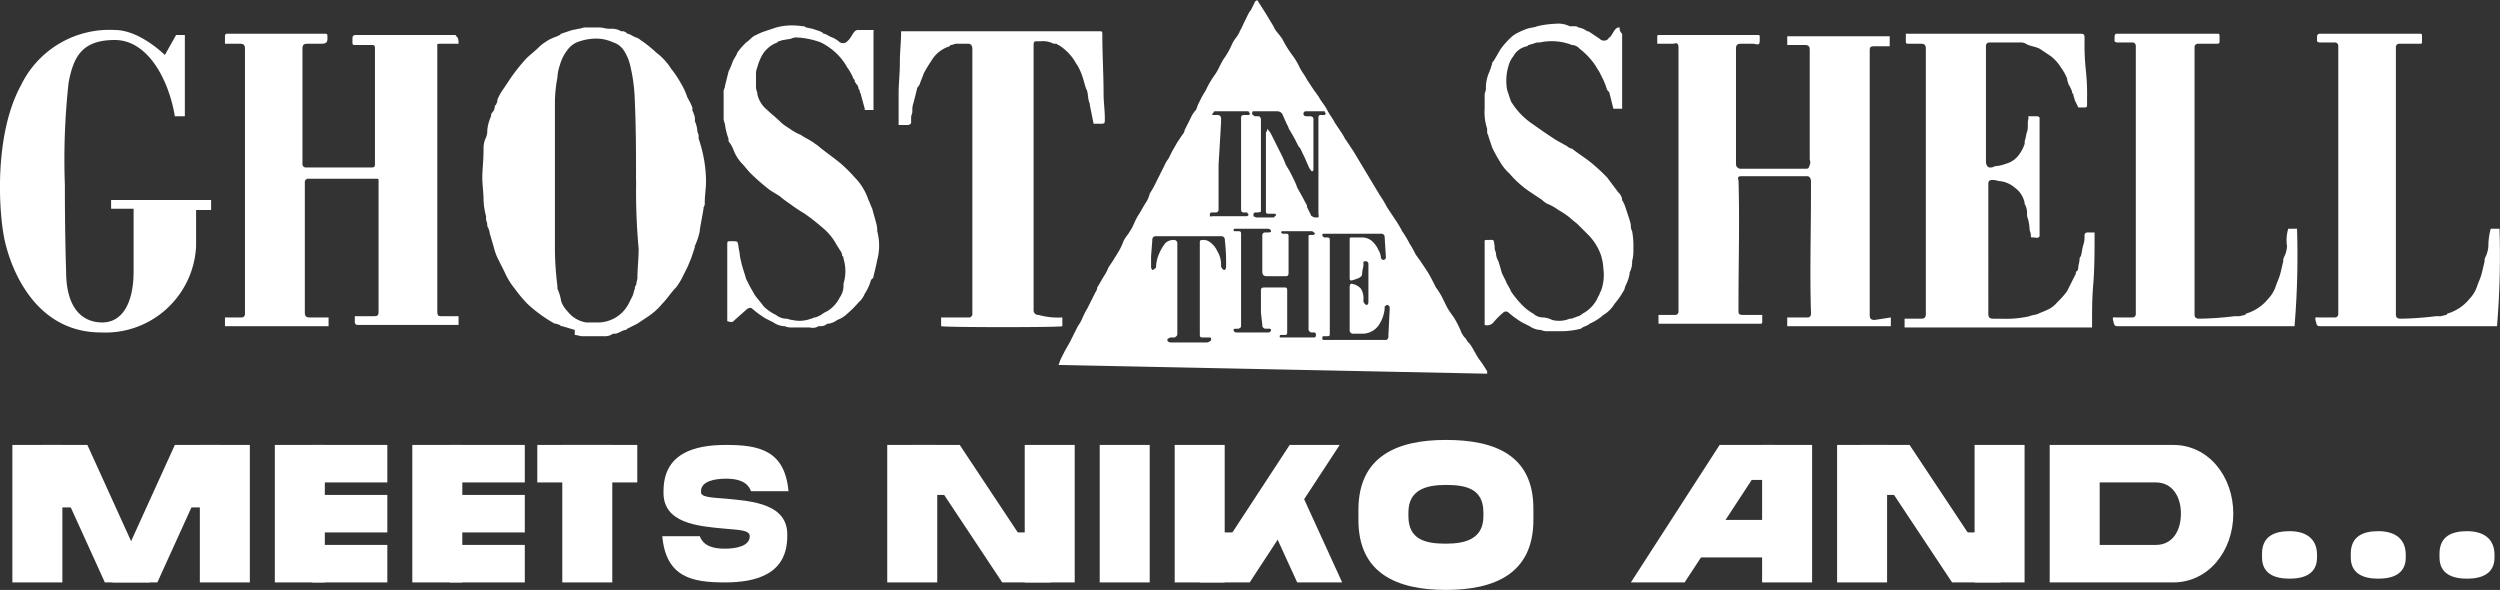 <svg xmlns="http://www.w3.org/2000/svg" viewBox="0 0 200.03 47.2"><rect x="0" y="0" width="200.03" height="47.2" fill="#333333" stroke="none"/><defs><style>.a{fill:#fff;}</style></defs><path class="a" d="M84.69,29.2c.1-.2.1-.3.2-.5l.3-.6.4-.7.3-.6.3-.6c.1-.2.2-.3.3-.5s.3-.7.5-1l.3-.6.3-.6c.1-.2.2-.3.2-.5.2-.3.4-.7.6-1a3.29,3.29,0,0,0,.3-.6l.4-.6c.1-.2.2-.3.3-.5a4.67,4.67,0,0,0,.5-1,3.11,3.11,0,0,1,.4-.6c.1-.2.2-.3.3-.5s.3-.7.5-1,.4-.7.6-1a2.12,2.12,0,0,0,.3-.7l.3-.5.6-1.2.3-.6a2.19,2.19,0,0,1,.3-.5l.3-.6.4-.7.4-.6a.76.76,0,0,0,.2-.4l.5-1a2.09,2.09,0,0,1,.4-.6c.1-.2.1-.3.2-.5l.3-.6.3-.5a7.46,7.46,0,0,1,.7-1.2c.3-.4.5-1,.8-1.4a6,6,0,0,0,.6-1.1,3.11,3.11,0,0,1,.4-.6c.1-.2.2-.3.2-.4a3.33,3.33,0,0,0,.3-.6l.3-.6a2.19,2.19,0,0,1,.3-.5l.3-.6c0-.1.1-.1.2-.2l.7,1.1.6,1a2.09,2.09,0,0,0,.4.6l.3.4a9.13,9.13,0,0,0,.8,1.3,5.3,5.3,0,0,1,.6,1c.2.4.4.6.6,1l.6.9c.1.1.2.3.3.4.2.4.5.7.7,1.1s.4.6.6,1l.6.9c.2.3.2.4.3.5l.6.9.3.5.9,1.5.9,1.5a8.79,8.79,0,0,1,.6,1l.6.9a8.79,8.79,0,0,1,.6,1,8.79,8.79,0,0,1,.6,1,9,9,0,0,1,.5.9c.1.1.2.3.3.4l.6.9c.2.3.5.9.7,1.3a5.3,5.3,0,0,1,.6,1l.3.6c.1.2.4.6.6.9a9.29,9.29,0,0,1,.5,1,1.54,1.54,0,0,0,.4.6,1.38,1.38,0,0,0,.3.4c.3.4.5.9.8,1.3s.4.6.6.9v.2Zm16.2-4.2h0V23.3c0-.2,0-.3.3-.3h1.6c.2,0,.2.1.2.3v3.3c0,.2-.1.2-.2.2h-.3a.1.1,0,0,0-.1.1c0,.1,0,.1.1.1h2.6c.1,0,.2,0,.2-.2s-.1-.2-.2-.2H105a.27.27,0,0,1-.3-.3V19c0-.2,0-.2.2-.2h.1s.2,0,.2-.1-.1-.1-.2-.2h-2.4a.1.1,0,0,0-.1.1l.1.1h.3c.2,0,.2.1.2.2v2.9c0,.3-.1.3-.3.3h-1.4c-.3,0-.4-.1-.4-.4V18.8a.22.22,0,0,1,.2-.2h.2c.1,0,.3,0,.3-.1s-.1-.2-.3-.2h-2.6a.1.1,0,1,0,0,.2h.3c.2,0,.2.1.2.2V26c0,.2,0,.2-.2.3h-.2c-.1,0-.2,0-.2.1a.22.22,0,0,0,.2.2h2.6a.22.22,0,0,0,.2-.2h0c0-.1-.1-.1-.2-.1h-.2a.27.27,0,0,1-.3-.3Zm7.5,2.2h2.4c.2,0,.2,0,.3-.2v-.2l.1-2v-.2a.22.22,0,0,0-.2-.2c-.1,0-.1.1-.2.1v.2a2.84,2.84,0,0,1-.4,1.2,1.6,1.6,0,0,1-1.4.8h-.7a.27.27,0,0,1-.3-.3V22.9a.35.35,0,0,1,.1-.2h0a1.23,1.23,0,0,1,.8.4,1.49,1.49,0,0,1,.2.9.37.37,0,0,0,.1.3c.1.1.1.1.2.1a.35.35,0,0,0,.1-.2V21.1a.22.22,0,0,0-.2-.2h0c-.1,0-.2,0-.2.1v.2c0,.2-.1.4-.1.7s-.4.4-.7.5-.3,0-.3-.2v-3c0-.2,0-.2.2-.2h.9a1.23,1.23,0,0,1,.8.4,2.09,2.09,0,0,1,.4.6,1.42,1.42,0,0,1,.2.6.22.22,0,0,0,.2.2h0a.22.22,0,0,0,.2-.2l-.1-1.6a.27.27,0,0,0-.3-.3H106c-.1,0-.2,0-.2.1a.22.22,0,0,0,.2.2h.2c.2,0,.2.1.2.3v7.3c0,.3,0,.3-.3.3H106c-.1,0-.2,0-.2.1h0c0,.1,0,.2.1.2h2.5Zm-7-16.9h0a2.09,2.09,0,0,1,.4.6l.3.6.3.6a9.74,9.74,0,0,1,.5,1.1l.3.5.3.6a4.88,4.88,0,0,1,.3.7c.1.2.4.7.6,1.1.1.2.2.3.2.5l.3.6a.1.1,0,0,0,.1.1c.1.1.2.1.4.1s.1-.2.1-.3V9.4c0-.2.1-.2.3-.2h.2l.1-.1a.35.35,0,0,1-.1-.2h-1.5a.2.2,0,1,0,0,.4h.3c.2,0,.3.1.3.2v4c0,.1,0,.2-.1.2s-.1-.1-.2-.2c-.2-.4-.3-.7-.5-1.1s-.2-.5-.4-.7l-.3-.6-.4-.7c-.1-.1-.1-.3-.2-.4l-.4-.9a.52.52,0,0,0-.4-.2h-1.9c-.1,0-.1.1-.1.2s.1.1.2.2h.3c.1,0,.2.1.2.3v7.3c0,.1-.3.1-.4.1s-.2,0-.2.2.1.1.2.2h1.3c.1,0,.2,0,.2-.1a.1.1,0,0,0,0-.2h-.5c-.2,0-.2-.1-.2-.2V10.6a.37.37,0,0,0,.1-.3ZM96,23h0V19.4c0-.1,0-.2.2-.2a.9.9,0,0,1,.5.1,1.78,1.78,0,0,1,.7.8,2,2,0,0,1,.3,1.1.37.37,0,0,0,.1.3c.1.1.1.1.2.1a.35.35,0,0,0,.1-.2v-.1a14.77,14.77,0,0,0-.1-2.1.27.27,0,0,0-.3-.3h-5.2a.27.27,0,0,0-.3.3l-.1,1.3v.8a.37.37,0,0,0,.1.3c.1,0,.2-.1.3-.2v-.1a2.92,2.92,0,0,1,.2-.9,4.05,4.05,0,0,1,.5-.9.91.91,0,0,1,.7-.3.27.27,0,0,1,.3.3v7.2c0,.2-.1.2-.2.3h-.3c-.1,0-.3.1-.3.2s.1.2.3.2h2.8a.37.37,0,0,0,.3-.1c.1,0,.1-.1.1-.2a.1.1,0,0,0-.1-.1h-.6c-.2,0-.2-.1-.2-.3V23Zm1.5-9.8v3.6a.22.22,0,0,1-.2.2H97c-.1,0-.2,0-.2.2s.1.1.2.1h2.7c.1,0,.1,0,.2-.1h0c0-.1-.1-.1-.1-.2h-.2c-.2,0-.3,0-.3-.3V9.5c0-.2,0-.3.3-.3h.3a.1.1,0,0,0,.1-.1c0-.1-.1-.1-.1-.2h-2.6c-.1,0-.2,0-.2.1l-.1.1c0,.1,0,.1.1.1h.3a.27.27,0,0,1,.3.3v.3Z"/><path class="a" d="M151.29,25.4v.7H143v-.7h1.6a.27.27,0,0,0,.3-.3V25c-.1-3.2,0-6.4,0-9.6v-.9c0-.2-.1-.4-.3-.4h-5.3c-.2,0-.3.1-.2.3.1,3.3,0,6.6,0,9.9v.5c0,.3,0,.4.4.4H141v.6a.1.1,0,0,1-.1.1h-8.2v-.7H134a.27.27,0,0,0,.3-.3V3.8c0-.3-.1-.4-.4-.3h-1.3V2.9a.1.1,0,0,1,.1-.1h8a.1.1,0,0,1,.1.1V3c0,.6,0,.6-.5.5h-1c-.3,0-.4.1-.4.4v9.2a.37.37,0,0,0,.4.4h5.1c.3,0,.3,0,.4-.3s0-.3,0-.5V4c0-.3-.1-.4-.4-.4H143V2.9h8.2v.8H150c-.4,0-.4.1-.4.4V25.2c0,.3.1.4.4.4Z"/><path class="a" d="M36.69,3.5h-1.3c-.5,0-.4,0-.4.3V24.9c0,.4.1.4.4.4h1.3V26h-8.1a.22.22,0,0,1-.2-.2v-.5h1.5c.4,0,.4-.1.4-.5V14.5c0-.2,0-.2-.2-.2h-5.4a.27.27,0,0,0-.3.3V25c0,.3.1.4.4.4h1.5v.7H18v-.7h1.3a.27.27,0,0,0,.3-.3V3.9c0-.3-.1-.4-.4-.4H18V2.8l.1-.1h7.8c.3,0,.3,0,.3.3s0,.5-.5.5h-1.1c-.3,0-.4.1-.4.4v9.2a.27.27,0,0,0,.3.3h5.2c.3,0,.3-.1.3-.3V4c0-.4,0-.4-.4-.4h-1.1c-.3,0-.3,0-.3-.3,0-.5,0-.5.5-.5h7.7a.1.1,0,0,1,.1.1C36.69,3,36.69,3.3,36.69,3.5Z"/><path class="a" d="M56.49,14.5c0,.6-.1,1.1-.1,1.7a.6.6,0,0,1-.1.4v.1c-.1.6-.2,1.1-.3,1.7v.1a5.64,5.64,0,0,1-.4,1.2v.1l-.3.9c-.1.2-.2.5-.3.7l-.3.6a5.3,5.3,0,0,1-.6,1c-.4.4-.7.9-1.1,1.3a5.24,5.24,0,0,1-1.1,1l-.9.6-.6.3-.2.1-.1.1c-.3,0-.6.3-.9.3a.37.37,0,0,0-.3.1,1.27,1.27,0,0,1-.6.1h-1.7c-.2,0-.4-.1-.6-.1v-.4l-1-.3c-.1,0-.1,0-.2-.1l-.3-.1h-.1a11.22,11.22,0,0,1-2.2-1.6,10.59,10.59,0,0,1-1-1.2,5.67,5.67,0,0,1-.8-1.3l-.6-1.2a4.71,4.71,0,0,1-.3-.9c-.1-.3-.2-.7-.3-1a1.42,1.42,0,0,0-.2-.6,1.09,1.09,0,0,0-.1-.5v-.3a5.85,5.85,0,0,1-.2-1.3c0-.6-.1-1.2-.1-1.8s.1-1.4.1-2.2v-.2a1.88,1.88,0,0,1,.2-.8,1.49,1.49,0,0,0,.1-.6h0a3.54,3.54,0,0,1,.3-1.1.37.37,0,0,1,.1-.3.76.76,0,0,0,.2-.5.1.1,0,0,1,.1-.1c0-.1.1-.2.1-.3V8a4.05,4.05,0,0,1,.5-.9l.6-.9a15.76,15.76,0,0,1,1.2-1.5c.3-.3.7-.6,1-.9s.5-.4.8-.6a4.88,4.88,0,0,1,.7-.3l.2-.1.1-.1.9-.3a4.33,4.33,0,0,0,.5-.1c.2,0,.3-.1.5-.1H48c.2,0,.5.1.7.1H49a1.45,1.45,0,0,1,.7.2h.2l.2.1.1.1c.2,0,.4.2.7.3s.3.2.5.3a10.63,10.63,0,0,1,1.1.9,4.89,4.89,0,0,1,1.2,1.3,8.34,8.34,0,0,1,.8,1.2A5.36,5.36,0,0,1,55,7.8a5.9,5.9,0,0,1,.4.8v.2c0,.1.1.2.1.3a.9.9,0,0,1,.1.5v.1a2.35,2.35,0,0,1,.2.8c0,.1.1.2.1.4v.2A10.61,10.61,0,0,1,56.49,14.5Zm-5.6,0h0c0-2.2,0-4.3-.1-6.5a13.52,13.52,0,0,0-.4-2.9,3.7,3.7,0,0,0-.5-1.1,1.56,1.56,0,0,0-.8-.6A3.54,3.54,0,0,0,48,3.1a4.14,4.14,0,0,0-1.6.2,1.83,1.83,0,0,0-1,.7,3.38,3.38,0,0,0-.6,1.2,3.55,3.55,0,0,0-.2,1,11.08,11.08,0,0,0-.2,1.9v12a26.35,26.35,0,0,0,.2,2.8v.2a3.81,3.81,0,0,1,.3,1,2.18,2.18,0,0,0,.5.8,2.37,2.37,0,0,0,1.5.9h.8a2.79,2.79,0,0,0,2.6-1.5l.3-.6c.1-.2.1-.4.2-.6a.37.37,0,0,1,.1-.3,4.33,4.33,0,0,1,.1-.5c0-.8.1-1.6.1-2.4a49.64,49.64,0,0,1-.2-5.4Z"/><path class="a" d="M162.29,9.3h.7a.35.35,0,0,1,.2.1h0v9.5c-.1.2-.3.1-.5.1s-.2,0-.2-.2h0c0-.2-.1-.3-.1-.5a3.55,3.55,0,0,0-.2-1V17a1.45,1.45,0,0,0-.2-.7v-.1a2,2,0,0,0-.8-1.2,2.22,2.22,0,0,0-1.1-.5c-.2,0-.4-.1-.6-.1s-.4,0-.4.3V25.1c0,.3.1.4.4.4h.6a8.58,8.58,0,0,0,2.3-.2c.2-.1.5-.1.7-.2s.5-.2.7-.3a2.1,2.1,0,0,0,.8-.6,6.47,6.47,0,0,0,.8-.9l.3-.6.4-.8c0-.1,0-.2.1-.2a.6.6,0,0,0,.1-.4,4.33,4.33,0,0,0,.1-.5.37.37,0,0,1,.1-.3c.1-.3.1-.6.2-.9s.1-.5.1-.8a.22.22,0,0,1,.2-.2h.6v.2c0,1.3,0,2.6-.1,3.9-.1,1.1-.1,2.1-.1,3.2v.3h-15v-.7h1.3c.3,0,.4-.1.4-.4V3.9c0-.3-.1-.4-.4-.4h-.9c-.3,0-.3,0-.3-.3V2.7h13.8c.5,0,.5,0,.5.5a19.27,19.27,0,0,0,.1,2.4,17.7,17.7,0,0,1,.1,2.3v.5c0,.1,0,.2-.2.2h-.5L166,8c0-.1-.1-.3-.1-.4s-.1-.1-.1-.2-.1-.3-.2-.5-.1-.1-.1-.2l-.1-.3V6.3a4.05,4.05,0,0,0-.5-.9,3.45,3.45,0,0,0-.8-.9l-.9-.6c-.4-.2-.8-.2-1.1-.4a.9.9,0,0,0-.5-.1h-2.4a.27.27,0,0,0-.3.3V13c0,.1.1.4.3.4a.6.6,0,0,0,.4-.1,2.92,2.92,0,0,0,.9-.2,1.88,1.88,0,0,0,1.1-.8,3,3,0,0,0,.4-.8v-.2c.1-.3.1-.5.2-.8s0-.7.1-1Z"/><path class="a" d="M85,25.4v.7c-.2.1-9.2.1-9.7,0v-.7h2.2a.27.27,0,0,0,.3-.3V3.9c0-.2-.1-.4-.3-.4h-1c-.1,0-.3.1-.4.1a.1.1,0,0,0-.1.1,2.55,2.55,0,0,0-1.5,1.2,8.79,8.79,0,0,0-.6,1c-.1.3-.2.5-.3.8,0,.1-.1.1-.1.2l-.1.1-.3,1.2a1.7,1.7,0,0,0-.1.7c0,.2-.1.3-.1.5v.4c0,.1-.1.2-.3.2h-.7V7.5c0-.8.1-1.6.1-2.5s.1-1.6.1-2.5h15.8c.3,0,.3,0,.3.3,0,1.6.1,3.2.1,4.7,0,.7.1,1.3.1,2,0,.4,0,.4-.4.4h-.5l-.3-1.5V8.3c-.2-.4-.1-.9-.3-1.2h0c-.1-.3-.2-.7-.3-1a4.88,4.88,0,0,0-.3-.7c-.1-.2-.2-.3-.3-.5a4,4,0,0,0-1.3-1.3c-.1,0-.1-.1-.2-.1h-.2a1.8,1.8,0,0,0-1-.2H83c-.2,0-.3,0-.3.3V24.8a.37.37,0,0,0,.4.4,5.84,5.84,0,0,0,1.9.2Z"/><path class="a" d="M183.09,18.3h.7a67.72,67.72,0,0,1-.2,7.8h-14c-.4,0-.4,0-.5-.4s0-.3.3-.3h1.2a.27.27,0,0,0,.3-.3V3.7a.27.27,0,0,0-.3-.3h-1.2a.35.35,0,0,1-.2-.1h0V2.9a.35.35,0,0,1,.1-.2h8.1c.2,0,.2,0,.2.3v.3c0,.1,0,.2-.2.2h-1.5a.27.27,0,0,0-.3.3V25.1c0,.2,0,.4.4.4a26.35,26.35,0,0,0,2.8-.2h.4l.4-.1a.1.1,0,0,0,.1-.1,3.6,3.6,0,0,0,1.8-1.2,2.66,2.66,0,0,0,.6-1c.1-.3.2-.5.3-.8s.2-.8.3-1.2a.6.6,0,0,1,.1-.4,2.35,2.35,0,0,0,.2-.8A3.08,3.08,0,0,1,183.09,18.3Z"/><path class="a" d="M199.29,18.3h.7a67.72,67.72,0,0,1-.2,7.8h-14c-.4,0-.4,0-.5-.4s0-.3.3-.3h1.2a.27.27,0,0,0,.3-.3V3.7a.27.27,0,0,0-.3-.3h-1.2a.35.35,0,0,1-.2-.1h0V2.9a.22.22,0,0,1,.2-.2h8c.2,0,.2,0,.2.3v.3c0,.2,0,.2-.2.2H192a.27.27,0,0,0-.3.3V25.1c0,.2,0,.4.4.4a26.35,26.35,0,0,0,2.8-.2h.4l.4-.1a.1.1,0,0,0,.1-.1,3.6,3.6,0,0,0,1.8-1.2,2.66,2.66,0,0,0,.6-1c.1-.3.2-.5.3-.8s.2-.8.3-1.2a.6.6,0,0,1,.1-.4,2.35,2.35,0,0,0,.2-.8A5.21,5.21,0,0,1,199.29,18.3Z"/><path class="a" d="M69.89,2.7V8.8h-.7V8.7l-.3-1.1c0-.1-.1-.2-.1-.3a.35.35,0,0,0-.1-.2.52.52,0,0,0-.2-.4c0-.1-.1-.1-.1-.2s0-.1-.1-.2a4.05,4.05,0,0,0-.5-.9,4.71,4.71,0,0,0-1.3-1.5,5.58,5.58,0,0,0-.8-.5,6.46,6.46,0,0,0-1.9-.4.9.9,0,0,0-.5.1l-.6.1c-.1,0-.3.1-.4.1l-.1.1a2.34,2.34,0,0,0-1.2,1,4.18,4.18,0,0,0-.4,1,1.27,1.27,0,0,0-.1.6v.8a1.27,1.27,0,0,0,.1.6v.1a2.22,2.22,0,0,0,.8,1.3c.3.3.7.6,1,.9s.5.4.8.6a4.05,4.05,0,0,0,.9.5,3.21,3.21,0,0,0,.5.3l.5.3c.1.1.3.2.4.3.6.5,1.2.9,1.8,1.4a11.41,11.41,0,0,1,1.1,1.1,4.44,4.44,0,0,1,.8,1.1,4.88,4.88,0,0,1,.3.7c.1.2.2.5.3.7h0c.1.4.2.7.3,1.1a2.25,2.25,0,0,1,.1.7,4.48,4.48,0,0,1,0,2.3h0c-.1.5-.2.9-.3,1.3,0,.1,0,.1-.1.2l-.1.1a3.7,3.7,0,0,1-.5,1.1,1.79,1.79,0,0,1-.5.7,7.64,7.64,0,0,1-.9.9,2.18,2.18,0,0,1-.8.5,1.49,1.49,0,0,1-.7.3h-.1a.76.76,0,0,1-.5.2h-.2a.88.88,0,0,1-.7.1h-1.4a1.27,1.27,0,0,1-.6-.1h0a1.61,1.61,0,0,1-.9-.3l-.6-.3a7.63,7.63,0,0,1-1.1-.8c-.1-.1-.3-.1-.5.1l-.9.8c-.2.2-.2.2-.6.1V19.6c0-.3,0-.3.3-.3.6,0,.5,0,.6.4,0,.2.1.5.1.7a4.33,4.33,0,0,0,.1.5h0c.1.5.3,1,.4,1.4l.3.6.4.7c.2.3.5.6.7.9a3.59,3.59,0,0,0,1,.7,1.33,1.33,0,0,0,.8.3c.2,0,.3.1.5.1a2.57,2.57,0,0,0,1.5-.1c.1,0,.2-.1.3-.1s.3-.1.5-.2a2.19,2.19,0,0,1,.5-.3,2.66,2.66,0,0,0,1-1.1,1.61,1.61,0,0,0,.3-.9v-.2a3.4,3.4,0,0,0,0-2c0-.1,0-.2-.1-.2a.76.76,0,0,0-.2-.5c-.1-.2-.2-.3-.3-.5a4.49,4.49,0,0,0-1.1-1.3,17.1,17.1,0,0,0-1.4-1.1,12.49,12.49,0,0,1-1.2-.8,8.11,8.11,0,0,1-.8-.6c-.3-.2-.5-.3-.8-.5a17.38,17.38,0,0,1-1.5-1.3c-.3-.3-.5-.6-.8-.9a3.33,3.33,0,0,1-.6-1,2.51,2.51,0,0,0-.4-.7v-.2A5.27,5.27,0,0,1,58,9.9a1.09,1.09,0,0,1-.1-.5V7.5A.75.75,0,0,1,58,7V6.9l.3-1.2a4.88,4.88,0,0,0,.3-.7c.1-.3.3-.5.4-.8a5.72,5.72,0,0,1,.7-.8c.3-.2.5-.5.8-.6a4.88,4.88,0,0,1,.7-.3l.9-.3a5,5,0,0,1,2.1-.1.37.37,0,0,1,.3.1l.5.1.3.1.3.1.2.1.1.1c.2,0,.4.2.7.3a2.19,2.19,0,0,1,.5.3.48.48,0,0,0,.7,0l.1-.1c.2-.2.3-.5.5-.7a.37.37,0,0,1,.3-.1h1.2Z"/><path class="a" d="M129.79,2.7v6h-.7l-.3-1.2a.35.35,0,0,0-.1-.2l-.1-.1a6.89,6.89,0,0,0-.3-.8l-.3-.6c-.1-.2-.2-.3-.3-.5a5.71,5.71,0,0,0-1.3-1.4.86.86,0,0,0-.6-.3c-.1,0-.2-.1-.3-.1a4.45,4.45,0,0,0-2.3-.1.9.9,0,0,0-.5.1c-.1,0-.3.1-.4.1l-.1.1a1.55,1.55,0,0,0-1.1.8,2,2,0,0,0-.4.8,4.08,4.08,0,0,0-.1,1.9l.3.9a5.81,5.81,0,0,0,1.7,1.8l1,.7.9.6.9.5a.76.76,0,0,0,.4.2c.5.4,1,.7,1.5,1.1a15.38,15.38,0,0,1,1.3,1.2l.9,1.2a.86.86,0,0,1,.3.6c0,.1.1.1.1.2l.1.2h0l.3.9a6.37,6.37,0,0,1,.2.7.9.9,0,0,0,.1.5,6.6,6.6,0,0,1,.1,1.4,3.4,3.4,0,0,1-.1,1v.2a1.85,1.85,0,0,1-.2.7v.1a3.18,3.18,0,0,1-.3.9c-.1.2-.1.4-.2.5a6.07,6.07,0,0,1-.7,1,2.58,2.58,0,0,1-.9.9,4.13,4.13,0,0,1-1.1.7c-.2.2-.5.2-.7.4h0a6.75,6.75,0,0,1-1.4.2h-1.2a1.27,1.27,0,0,1-.6-.1h0a1.61,1.61,0,0,1-.9-.3l-.6-.3a7.63,7.63,0,0,1-1.1-.8.3.3,0,0,0-.4,0,6,6,0,0,0-.8.8.66.66,0,0,1-.7.2V19.4c0-.2,0-.2.2-.2.6,0,.5-.1.6.5a.9.9,0,0,0,.1.5,1.45,1.45,0,0,0,.2.7h0c.1.3.2.7.3,1l.3.6c.1.3.3.5.4.8a7,7,0,0,0,.8,1,3.92,3.92,0,0,0,1,.8,1.14,1.14,0,0,0,.8.3,1.85,1.85,0,0,1,.7.2,2.2,2.2,0,0,0,1.4-.1.76.76,0,0,0,.4-.1c.1,0,.2-.1.3-.1s.3-.2.5-.3a2.76,2.76,0,0,0,1.1-1.3c.1-.1.1-.3.2-.4a3.72,3.72,0,0,0,.2-1.8,4.25,4.25,0,0,0-.2-1.1,4.35,4.35,0,0,0-1-1.6l-.8-.8c-.2-.2-.5-.4-.7-.6a7,7,0,0,0-.9-.6,4.05,4.05,0,0,0-.9-.5,1.87,1.87,0,0,1-.4-.3l-.9-.6a8,8,0,0,1-1.7-1.5,3.92,3.92,0,0,1-.8-1,10.91,10.91,0,0,1-.6-1.1l-.3-.9c0-.1-.1-.2-.1-.3v-.3a4.14,4.14,0,0,1-.2-1.6V7.6c0-.2.1-.3.1-.5V7a3.08,3.08,0,0,1,.3-1.3c0-.1.1-.2.1-.3l.1-.3c0-.1,0-.1.1-.2.2-.3.4-.7.6-1a6.47,6.47,0,0,1,.8-.9,2.09,2.09,0,0,1,.6-.4,4.88,4.88,0,0,1,.7-.3c.3-.1.6-.1.8-.2a7.72,7.72,0,0,1,1.5-.2,2,2,0,0,1,1.1.2h.3c.2,0,.3,0,.4.1h0a1.49,1.49,0,0,1,.7.3h.1l.6.4.3.2a.48.48,0,0,0,.7,0,.1.1,0,0,1,.1-.1c.2-.2.3-.5.5-.7a.37.37,0,0,1,.3-.1A.59.59,0,0,0,129.79,2.7Z"/><path class="a" d="M16.89,16h-8v.7h1.8v5c0,2.7-1,4.1-2.5,4.1s-2.9-1-2.9-4.1c0,0-.1-2.7-.1-6.9a56.22,56.22,0,0,1,.3-8.2c.4-2.1,1.1-3.4,3.7-3.4s4.3,3.1,4.8,6.1h.8V2.8h-.7l-.9,1.6s-2-2-4-2a7.86,7.86,0,0,0-7.5,4.4c-2.2,4-1.8,10.3-1.3,12.5s2.4,7.3,7.7,7.3a7.26,7.26,0,0,0,7.6-6.9V16.8h1.2Z"/><path class="a" d="M58.09,39.9c2.1.2,5,.4,4.9,3,0,3-2.4,3.7-5,3.7s-4.7-.4-5-3.7h3c.3.8,1.1,1,2,1s2-.2,2-1c0-.5-.9-.5-2-.6-2.1-.2-5-.4-4.9-3,0-3,2.4-3.7,5-3.7s4.7.4,5,3.7h-3c-.3-.8-1.1-1-2-1s-2,.2-2,1C56,39.8,56.89,39.8,58.09,39.9Z"/><path class="a" d="M122.69,40.7v.9c0,4.3-3.1,5.6-7,5.6s-7-1.3-7-5.6v-.8c0-4.3,3.1-5.6,7-5.6S122.69,36.4,122.69,40.7Zm-4,.3c0-1.9-1.4-2.2-3-2.2s-3,.4-3,2.2v.3c0,1.9,1.4,2.2,3,2.2s3-.4,3-2.2Z"/><path class="a" d="M185.39,44.4v.2c0,1.3-1,1.7-2.2,1.7s-2.2-.4-2.2-1.7v-.3c0-1.4,1-1.8,2.2-1.8S185.39,43,185.39,44.4Z"/><path class="a" d="M192.49,44.4v.2c0,1.3-1,1.7-2.2,1.7s-2.2-.4-2.2-1.7v-.3c0-1.4,1-1.8,2.2-1.8S192.49,43,192.49,44.4Z"/><path class="a" d="M199.59,44.4v.2c0,1.3-1,1.7-2.2,1.7s-2.2-.4-2.2-1.7v-.3c0-1.4,1-1.8,2.2-1.8S199.59,43,199.59,44.4Z"/><path class="a" d="M173.89,35.6c2.8,0,4.8,2.5,4.8,5.5s-2,5.5-4.8,5.5H164v-11Zm-1.4,3H168v5h4.5c1.3,0,2-1.1,2-2.5S173.79,38.6,172.49,38.6Z"/><polygon class="a" points="107.39 46.6 103.79 46.6 100.59 39.6 104.19 39.6 107.39 46.6"/><polygon class="a" points="11.99 46.6 8.39 46.6 3.39 35.6 6.99 35.6 11.99 46.6"/><polygon class="a" points="8.99 46.6 12.59 46.6 17.59 35.6 13.99 35.6 8.99 46.6"/><rect class="a" x="0.99" y="35.6" width="4" height="11"/><rect class="a" x="15.99" y="35.6" width="4" height="11"/><rect class="a" x="21.99" y="35.6" width="4" height="11"/><rect class="a" x="44.99" y="35.6" width="4" height="11"/><rect class="a" x="87.99" y="35.6" width="4" height="11"/><rect class="a" x="93.99" y="35.6" width="4" height="11"/><rect class="a" x="140.99" y="35.6" width="4" height="11"/><polygon class="a" points="134.79 46.6 130.49 46.6 137.59 35.6 141.99 35.6 134.79 46.6"/><polygon class="a" points="99.99 46.6 95.99 46.6 103.19 35.6 107.19 35.6 99.99 46.6"/><rect class="a" x="14.99" y="38.6" width="3" height="2"/><rect class="a" x="2.99" y="38.6" width="3" height="2"/><rect class="a" x="24.99" y="35.6" width="6" height="3"/><rect class="a" x="24.99" y="43.6" width="6" height="3"/><rect class="a" x="24.99" y="39.6" width="6" height="3"/><rect class="a" x="32.99" y="35.6" width="4" height="11"/><rect class="a" x="35.99" y="35.6" width="6" height="3"/><rect class="a" x="35.99" y="43.6" width="6" height="3"/><rect class="a" x="35.99" y="39.6" width="6" height="3"/><rect class="a" x="42.99" y="35.6" width="8" height="3"/><rect class="a" x="138.89" y="36.6" width="3.1" height="1.8"/><rect class="a" x="96.49" y="42.6" width="3" height="2"/><rect class="a" x="135.99" y="41.6" width="6" height="3"/><rect class="a" x="70.99" y="35.6" width="4" height="11"/><rect class="a" x="81.99" y="35.6" width="4" height="11"/><rect class="a" x="73.99" y="37.6" width="3" height="2"/><rect class="a" x="79.99" y="42.6" width="3" height="2"/><polygon class="a" points="84.09 46.6 80.19 46.6 72.89 35.6 76.79 35.6 84.09 46.6"/><rect class="a" x="146.99" y="35.6" width="4" height="11"/><rect class="a" x="157.99" y="35.6" width="4" height="11"/><rect class="a" x="149.99" y="37.6" width="3" height="2"/><rect class="a" x="155.99" y="42.6" width="3" height="2"/><polygon class="a" points="160.09 46.6 156.19 46.6 148.89 35.6 152.79 35.6 160.09 46.6"/></svg>